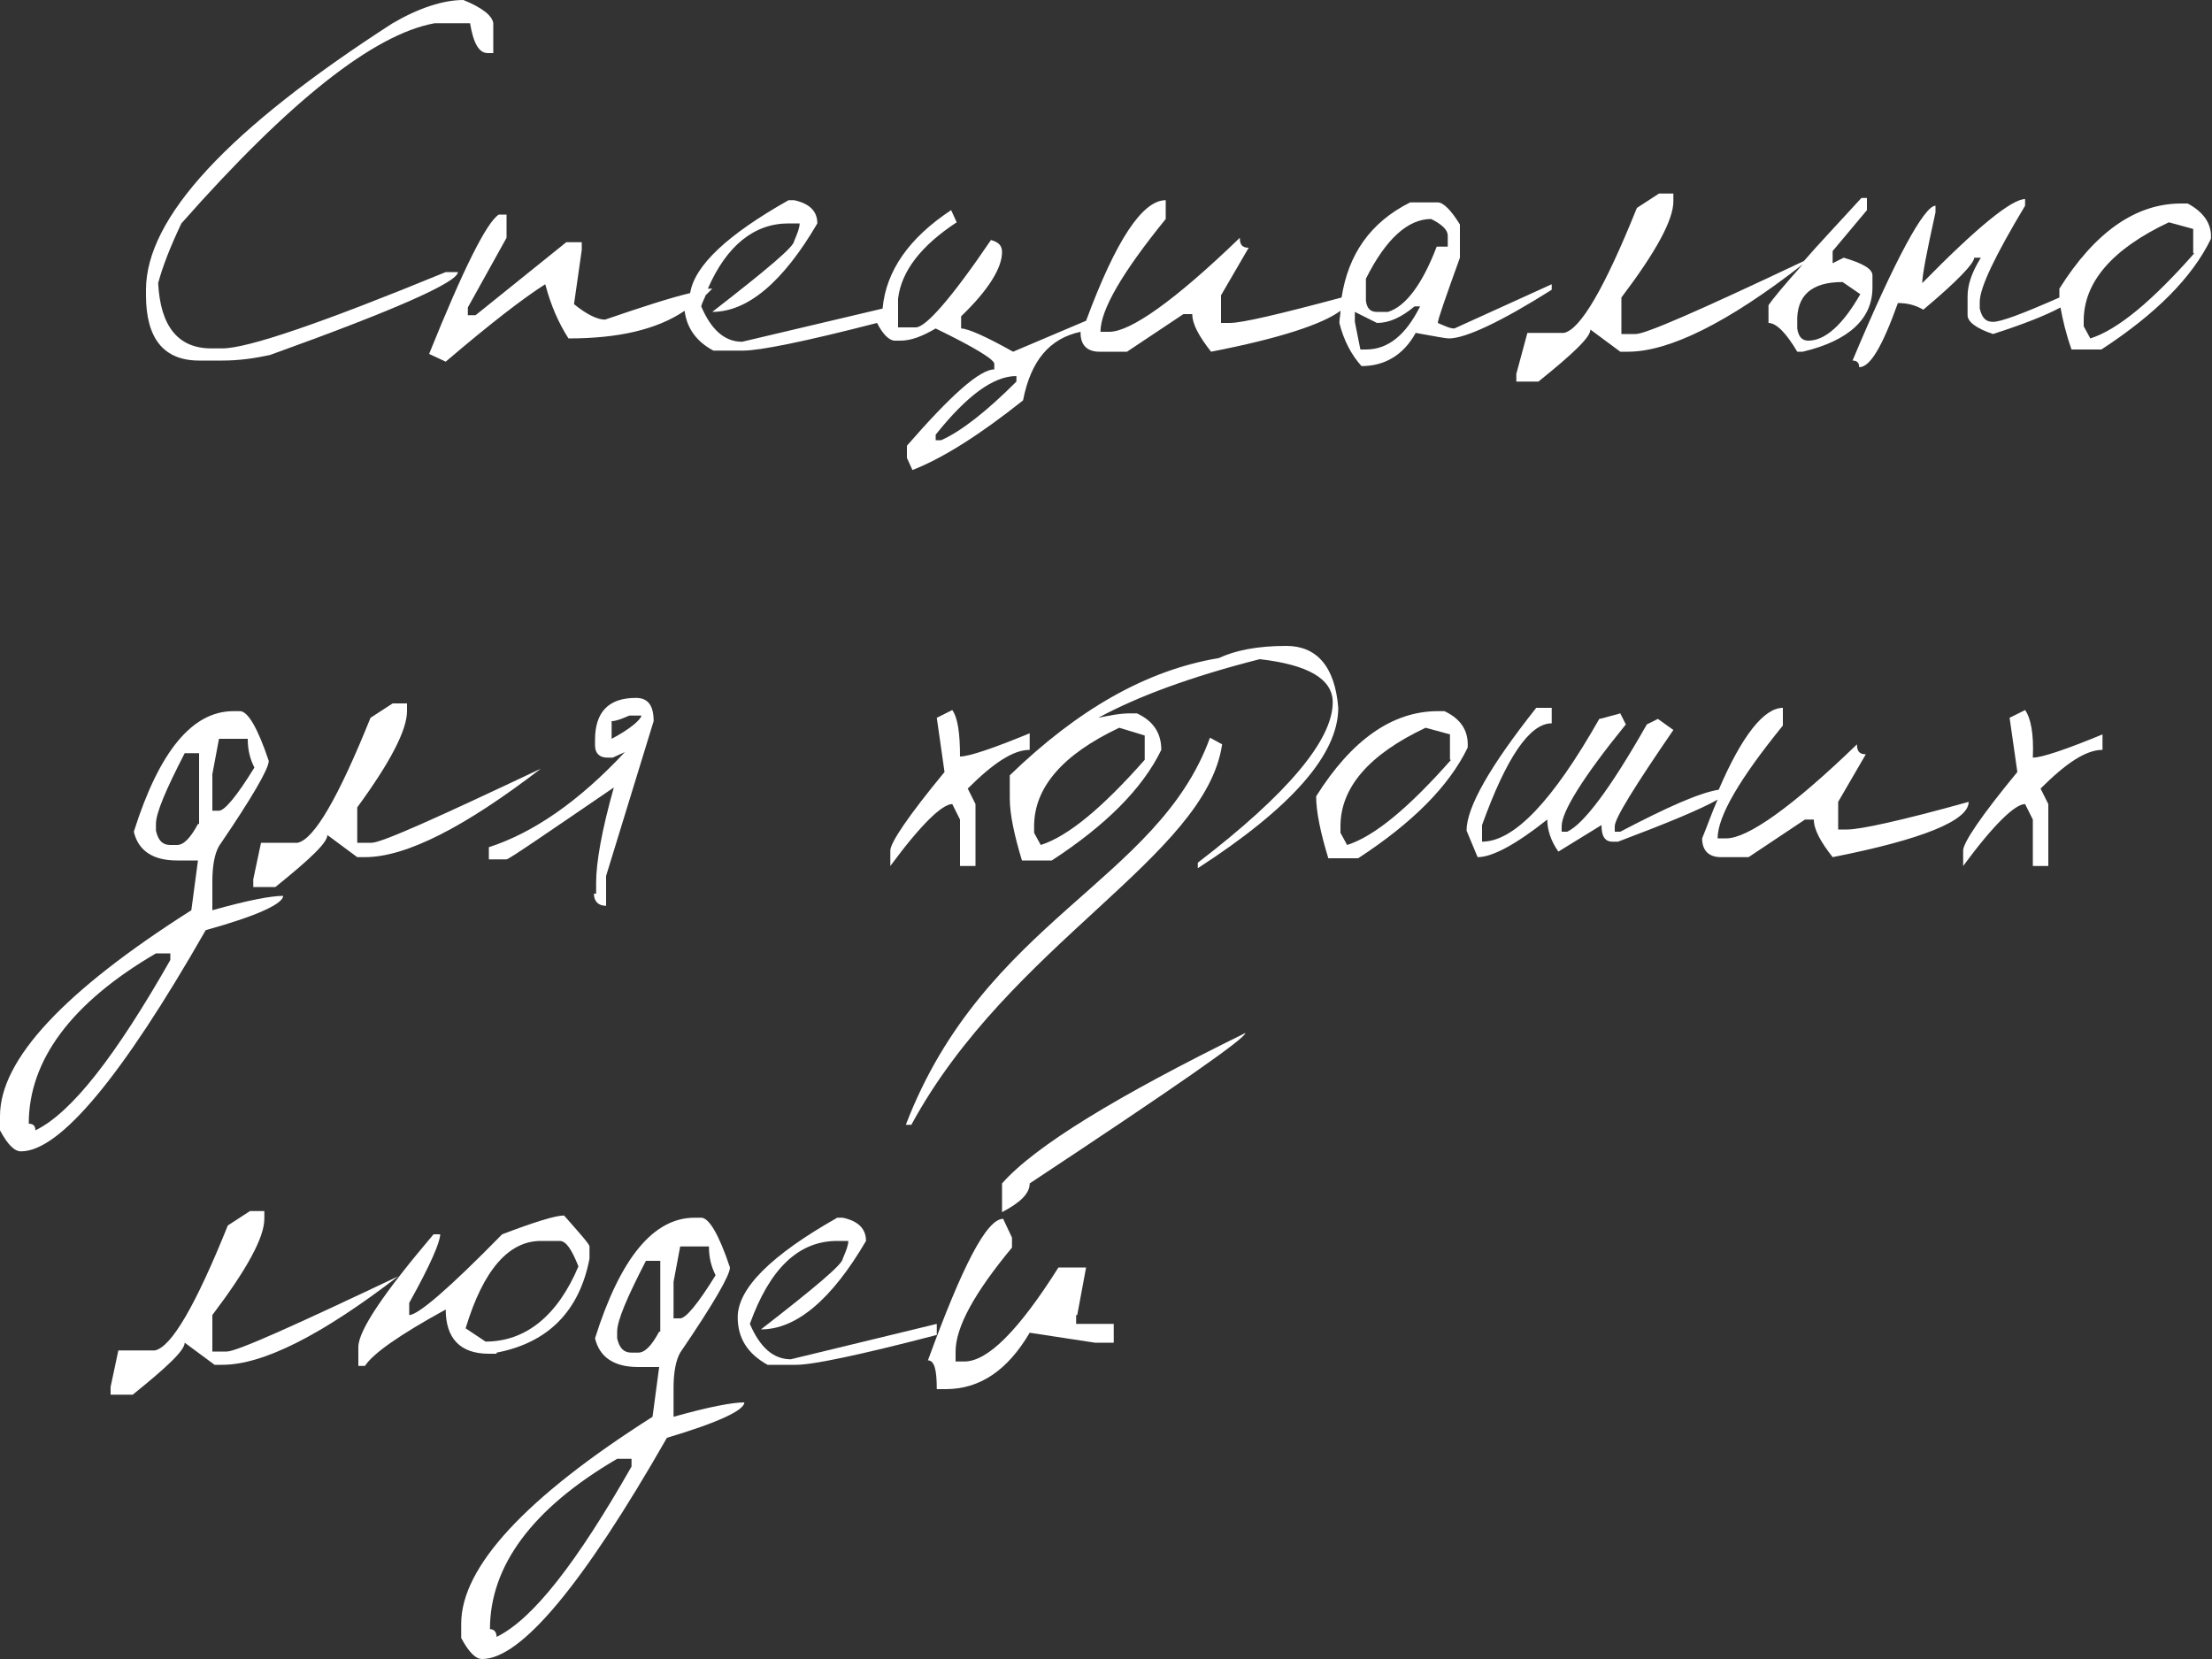 <?xml version="1.0" encoding="UTF-8"?> <svg xmlns="http://www.w3.org/2000/svg" xmlns:xlink="http://www.w3.org/1999/xlink" version="1.1" id="Layer_1" x="0px" y="0px" viewBox="0 0 200 150" style="enable-background:new 0 0 200 150;" xml:space="preserve"><rect x="0" y="0" width="200" height="150" fill="#333333" stroke="none"/> <style type="text/css"> .st0{fill:#FFFFFF;} </style> <g> <path class="st0" d="M90.6,107v2.6c1.7-0.9,2.5-1.7,2.5-2.6c13-8.6,19.5-13.1,19.5-13.6C101,99.1,93.6,103.6,90.6,107z"></path> <path class="st0" d="M97.4,118.9l0.8-4.3h-2.5c-3.6,5.7-6.4,8.5-8.5,8.5h-0.8v-0.9c0-2.2,1.7-5.3,5.1-9.4v-0.9l-0.8-1.7 c-1.5,0-3.7,4.3-6.8,12.8c0.6,0,0.8,0.9,0.8,2.6h0.8c3.1,0,5.6-1.7,7.6-5.1l5.9,0.9h1.7v-1.7h-3.4V118.9z"></path> <path class="st0" d="M84.7,119.7l-13.2,3.2c-1.6,0-2.8-1.1-3.7-3.2c1.8-5,4.4-7.5,7.9-7.5h1c0,0.4-0.2,0.9-0.5,1.6 c0,0.5-2.5,2.6-7.4,6.4c3.2,0,6.4-2.7,9.5-8c0-1.1-0.7-1.8-2.1-2.1h-0.5c-6,3.4-9,6.4-9,9c0,1.9,0.9,3.3,2.7,4.3H72 c1.5,0,5.8-0.9,12.7-2.7V119.7z"></path> <path class="st0" d="M60.9,125.5c0-1.4,0.2-2.5,0.6-3.2c3-4.4,4.5-7,4.5-7.7c-1-3-1.9-4.5-2.6-4.5h-0.6c-3.7,0-6.7,3.6-9,10.9 c0.4,1.7,1.7,2.6,3.9,2.6h1.9l-0.6,4.5c-11.5,7.3-17.3,13.6-17.3,18.7v1.3c0.7,1.3,1.3,1.9,1.9,1.9c3.5,0,9.1-6.7,16.7-20 c4.7-1.4,7-2.5,7-3.2c-1.1,0-3.2,0.4-6.4,1.3V125.5z M60.9,115.9l0.6-3.2h2.6c0,1,0.2,1.8,0.6,2.6c-1.6,2.6-2.7,3.9-3.2,3.9h-0.6 V115.9z M57.1,132.6c-4.9,8.6-8.9,13.8-12.2,15.4c0-0.4-0.2-0.7-0.6-0.7c0-5.7,3.8-10.9,11.5-15.4h1.3V132.6z M59.6,120.4 c-0.7,1.3-1.3,1.9-1.9,1.9h-0.6c-0.7,0-1.1-0.4-1.3-1.3v-0.6c0-1,0.9-3.1,2.6-6.4h1.3V120.4z"></path> <path class="st0" d="M44.9,122.3c4.7-0.9,7.5-3.8,8.4-8.5v-1.1c0-0.2-0.8-1.1-2.3-2.8c-0.8,0-2.7,0.6-5.6,1.7 c-4.8,4.9-7.6,7.3-8.4,7.3v-1.1c1.9-3.4,2.8-5.5,2.8-6.2h-0.6c-4.5,5.3-6.8,8.7-6.8,10.2v1.7h0.6c0.7-1.1,3.1-2.8,7.3-5.1 c0,2.6,1.3,4,3.9,4H44.9z M42.1,120.1c1.6-5.3,3.9-7.9,6.8-7.9h1.7c0.6,0,1.1,0.8,1.7,2.3c-1.9,4.5-4.8,6.8-8.4,6.8L42.1,120.1z"></path> <path class="st0" d="M20.5,122.2h-1.3v-3.3c3.1-4.1,4.7-7,4.7-8.7v-0.7h-1.3l-2,1.3c-2.9,7.2-5.1,11-6.6,11.3h-3.3l-0.7,3.3v0.7h2 c3.1-2.5,4.7-4,4.7-4.7l2.7,2h0.7c3.7,0,9-2.7,15.9-8C26.5,119.9,21.4,122.2,20.5,122.2z"></path> <path class="st0" d="M183.1,64.2l-1.4,0.7l0.7,4.9c-3.3,4-4.9,6.4-4.9,7.1v1.4c2.8-3.8,4.7-5.6,5.6-5.6l0.7,1.4v4.2h1.4v-5.6 l-0.7-1.4c2.3-2.3,4.1-3.5,5.6-3.5v-1.4c-3.4,1.4-5.5,2.1-6.3,2.1C183.9,66.3,183.6,64.9,183.1,64.2z"></path> <path class="st0" d="M178,72.5c-6.1,1.7-9.8,2.5-11,2.5h-0.8v-2.5l2.5-4.3c-0.6,0-0.8-0.3-0.8-0.9c-5.9,5.7-9.9,8.5-11.8,8.5h-0.8 c0-2,2-5.4,5.9-10.2V64c-1.7,0-3.7,2.5-5.8,7.4c-1.8,0.3-4.7,1.6-8.9,3.8H146v-0.5c0-0.7,1.8-3.6,5.3-8.7l-1.4-1l-1,0.5 c-3.3,5.8-5.7,9-7.2,9.7h-0.5v-0.5c0-1.3,1.9-4.4,5.8-9.2l-0.5-1c-1.1,0.3-1.8,0.5-1.9,0.5c-4.2,7.4-7.7,11.1-10.6,11.1v-1.5 c2.2-6.1,4.3-9.2,6.3-9.2V64h-1.4c-4.2,5.3-6.3,9-6.3,11.1l1,2.4c1.3,0,3.4-1.1,6.3-3.4c0,0.9,0.3,1.9,1,2.9l3.9-2.4 c0,1,0.3,1.5,1,1.5h0.5c4.5-1.7,7.4-2.9,9-3.8c-0.5,1.1-0.9,2.3-1.4,3.5c0,1.1,0.6,1.7,1.7,1.7h2.5l5.1-3.4h0.8 c0,0.9,0.6,2,1.7,3.4C173.8,75.9,178,74.2,178,72.5z"></path> <path class="st0" d="M130.6,64.3h-0.6c-4.1,0-7.8,2.6-11,7.7c0,1.4,0.4,3.3,1.1,5.6h2.7c4.9-3.2,8.2-6.5,9.9-10 C132.8,66.1,132.1,65,130.6,64.3z M131.2,68.7c-3.8,4.3-6.9,6.9-9.4,7.7l-0.6-1.1v-0.6c0-3.5,2.6-6.5,7.7-8.9l2.2,0.6V68.7z"></path> <path class="st0" d="M116.3,58.4c-2.6,0-4.6,0.4-6.1,1.1c-6.6,1.1-12.8,4.7-18.9,10.6v1.7c0,0.1,0,0.2,0,0.3c0,0,0,0,0,0.1 c0,1.4,0.4,3.3,1.1,5.6h2.7c4.9-3.2,8.2-6.5,9.9-10c0-1.5-0.7-2.6-2.2-3.3h-0.6c-1,0-1.9,0.2-2.9,0.4c3.5-1.9,8.3-3.7,14.6-5.3 c4.4,0.5,6.6,1.8,6.6,3.9c0,3.4-4.1,8.3-12.2,14.5v0.5c8.5-5.5,12.7-10.3,12.7-14.5C120.7,60.2,119,58.4,116.3,58.4z M103.5,66.5 v2.2c-3.8,4.3-6.9,6.9-9.4,7.7l-0.6-1.1v-0.6c0-3.5,2.6-6.5,7.7-8.9L103.5,66.5z"></path> <path class="st0" d="M82.4,101.7c8.9-16.4,26.6-24.2,28.1-34.4l-1.1-0.6c-4.7,13-20.4,16.5-27.5,35H82.4z"></path> <path class="st0" d="M93.1,66.3c-3.4,1.4-5.5,2.1-6.3,2.1c0-2.1-0.2-3.5-0.7-4.2l-1.4,0.7l0.7,4.9c-3.3,4-4.9,6.4-4.9,7.1v1.4 c2.8-3.8,4.7-5.6,5.6-5.6l0.7,1.4v4.2h1.4v-5.6l-0.7-1.4c2.3-2.3,4.1-3.5,5.6-3.5V66.3z"></path> <path class="st0" d="M53.7,80.8c0,0.7,0.4,1.1,1.1,1.1v-2.7l4.3-14c0-1.4-0.5-2.1-1.6-2.1c-2.5,0-3.7,1.3-3.7,3.8v0.5 c0,0.7,0.4,1.1,1.1,1.1h0.5l1.1-0.5c-4.2,4.5-8.3,7.3-12.3,8.6v1.1h1.6c0.2,0,3.4-2.2,9.7-6.5c-1.1,3.9-1.6,6.8-1.6,8.6V80.8z M55.3,66.8v-1.6c0.4,0,0.9-0.2,1.6-0.5H58C57.9,65.1,57,65.9,55.3,66.8z"></path> <path class="st0" d="M36.8,64.3v-0.7h-1.3l-2,1.3c-2.9,7.2-5.1,11-6.6,11.3h-3.3l-0.7,3.3v0.7h2c3.1-2.5,4.7-4,4.7-4.7l2.7,2h0.7 c3.7,0,9-2.7,15.9-8c-9.3,4.4-14.4,6.7-15.3,6.7h-1.3V73C35.3,68.9,36.8,66,36.8,64.3z"></path> <path class="st0" d="M25.6,81c-1.1,0-3.2,0.4-6.4,1.3v-2.6c0-1.4,0.2-2.5,0.6-3.2c3-4.4,4.5-7,4.5-7.7c-1-3-1.9-4.5-2.6-4.5h-0.6 c-3.7,0-6.7,3.6-9,10.9c0.4,1.7,1.7,2.6,3.9,2.6h1.9l-0.6,4.5C5.8,89.6,0,95.8,0,100.9v1.3c0.7,1.3,1.3,1.9,1.9,1.9 c3.5,0,9.1-6.7,16.7-20C23.3,82.8,25.6,81.7,25.6,81z M19.2,70l0.6-3.2h2.6c0,1,0.2,1.8,0.6,2.6c-1.6,2.6-2.7,3.9-3.2,3.9h-0.6V70z M15.4,86.8c-4.9,8.6-8.9,13.8-12.2,15.4c0-0.4-0.2-0.6-0.6-0.6c0-5.7,3.8-10.9,11.5-15.4h1.3V86.8z M17.9,74.5 c-0.7,1.3-1.3,1.9-1.9,1.9h-0.6c-0.7,0-1.1-0.4-1.3-1.3v-0.6c0-1,0.9-3.1,2.6-6.4h1.3V74.5z"></path> <path class="st0" d="M197.8,18.4h-0.6c-4.1,0-7.8,2.6-11,7.7c0,0.2,0,0.5,0,0.8c-3.4,1.5-5.3,2.2-6,2.2c-0.7,0-1-0.4-1.2-1.2v-0.6 c0-1.3,1.4-4.2,4.1-8.7v-0.6c-1.2,0-4.3,2.5-9.3,7.6c0-0.7,0.4-2.8,1.2-6.4v-0.6c-1,0-3.6,4.7-7.5,14c0.4,0,0.6,0.2,0.6,0.6 c1,0,2.1-1.9,3.5-5.8c0.9,0,1.6,0.2,2.3,0.6c3.1-2.6,4.6-4.2,4.6-4.7h0.6c-0.8,1.3-1.2,2.4-1.2,3.5v1.7c0,0.6,0.8,1.2,2.3,1.7 c2.8-0.9,4.8-1.7,6.1-2.4c0.2,1.1,0.5,2.4,1,3.8h2.7c4.9-3.2,8.2-6.5,9.9-10C200,20.3,199.3,19.2,197.8,18.4z M198.4,22.9 c-3.8,4.3-6.9,6.9-9.4,7.7l-0.6-1.1V29c0-3.5,2.6-6.5,7.7-8.9l2.2,0.6V22.9z"></path> <path class="st0" d="M137.1,33.8v0.7h2c3.1-2.5,4.7-4,4.7-4.7l2.7,2h0.7c3.7,0,9-2.6,15.8-7.9c-1.7,1.9-2.7,3.1-3.1,3.7v1.6 c0.7,0,1.6,0.9,2.6,2.6h0.5c4.2-1,6.3-3,6.3-5.8v-1.1c0-0.6-0.9-1.1-2.6-1.6l-1,0.5v-1.1l3.1-3.7v-1.1h-0.5 c-2.1,2.3-3.9,4.2-5.2,5.7c-9.3,4.4-14.3,6.6-15.2,6.6h-1.3v-3.3c3.1-4.1,4.7-7,4.7-8.7v-0.7h-1.3l-2,1.3c-2.9,7.2-5.1,11-6.6,11.3 h-3.3L137.1,33.8z M166.6,25.5l1.6,1.1c-1.6,2.8-3.2,4.2-4.7,4.2c-0.6,0-0.9-0.4-1-1.1v-0.5C162.4,26.7,163.8,25.5,166.6,25.5z"></path> <path class="st0" d="M40.3,32.7c4.1-3.5,7.1-5.8,9-7c0.5,1.9,1.2,3.5,2.1,4.9c4.5,0,8-0.8,10.5-2.5c0.2,1.6,1.1,2.8,2.6,3.6h2.7 c1.5,0,5.5-0.8,12.1-2.5c0,0,0,0,0,0c0.5,1,1.1,1.6,1.6,1.6h0.5c1,0,2-0.4,3.2-1.1c3.5,1.7,5.3,2.8,5.3,3.2v0.5 c-1.3,0-3.9,2.3-7.9,6.9v1.1l0.5,1.1c2.8-1.1,6.1-3.2,10-6.3c0.7-3.6,2.4-5.6,5.2-6.2c0,0,0,0,0,0.1c0,1.1,0.6,1.7,1.7,1.7h2.5 l5.1-3.4h0.8c0,0.9,0.6,2,1.7,3.4c6.2-1.2,10.1-2.5,11.7-3.7c0,0.4-0.1,0.7-0.1,1.1c0.4,1.6,1.1,2.9,2,3.9c2.1,0,3.8-1,4.9-3 c1.7,0.3,2.7,0.5,3,0.5c1.5,0,4.7-1.5,9.3-4.4v-0.5l-8.8,4c-0.4,0-0.8-0.2-1.5-0.5c0-0.3,0.7-2.3,2-5.9v-3c-0.8-1.3-1.5-2-2-2h-2.5 c-3.6,1.8-5.6,4.7-6.2,8.6c-5.6,1.5-9,2.3-10.1,2.3h-0.8v-2.5l2.5-4.3c-0.6,0-0.8-0.3-0.8-0.9c-5.9,5.7-9.9,8.5-11.8,8.5h-0.8 c0-2,2-5.4,5.9-10.2v-1.7c-2.1,0-4.5,3.6-7.2,10.9l-6.6,2.8c-2.5-1.4-4.1-2.1-4.7-2.1v-1.1c2.5-2.4,3.7-4.4,3.7-5.8 c0-0.6-0.3-0.9-1-1.1c-3.6,5.3-5.9,7.9-6.8,7.9h-1.6v-2.6c0.3-2.5,2.1-4.8,5.3-6.9l-0.5-1.1c-3.8,2.5-5.9,5.5-6.2,8.9l-12.7,3 c-1.6,0-2.8-1.1-3.7-3.2c0.1-0.4,0.3-0.7,0.4-1c0.2-0.2,0.4-0.4,0.6-0.6c-0.1,0-0.2,0-0.4,0c1.7-3.9,4.2-5.9,7.3-5.9h1 c0,0.4-0.2,0.9-0.5,1.6c0,0.5-2.5,2.6-7.4,6.4c3.2,0,6.4-2.7,9.5-8c0-1.1-0.7-1.8-2.1-2.1h-0.5c-5.5,3.1-8.5,5.9-8.9,8.4 c-1.7,0.4-4.2,1.2-7.7,2.4c-0.7,0-1.7-0.5-2.8-1.4l0.7-4.9v-0.7h-1.4L43,28.5h-0.7v-0.7l3.5-6.3v-2.1h-0.7 c-1.1,0.7-3.2,4.9-6.3,12.6L40.3,32.7z M123.5,25.2c1.8-3.6,3.8-5.4,5.9-5.4c1,0.5,1.5,1,1.5,1.5v1h-1c-1.3,3.4-2.8,5.4-4.4,5.9h-1 c-0.6,0-0.9-0.3-1-1V25.2z M122.5,28.2l2,1c1.1,0,2.2-0.5,3.4-1.5h0.5c-1.3,2.6-2.9,3.9-4.9,3.9H123l-0.5-2.5V28.2z M91.9,34v0.5 c-2.7,2.7-5,4.5-6.8,5.3h-0.5v-0.5C87.4,35.8,89.8,34,91.9,34z"></path> <path class="st0" d="M18,32.6h2.1c1.5,0,2.9-0.2,4.3-0.5c11.4-4.1,17-6.6,17-7.5h-1.1c-11.2,4.6-17.9,6.9-20.2,6.9h-1 c-3,0-4.6-2-4.8-5.9c0.4-1.5,1.1-3.3,2.1-5.4C26.2,9.1,33.8,3.1,39.3,2.1h3.2c0.3,1.8,0.8,2.7,1.6,2.7h0.5V2.1 c-0.1-0.7-1-1.4-2.7-2.1c-1.8,0-4,0.7-6.4,2.1c-14.9,9.6-22.3,17.6-22.3,24.1v0.5C13.2,30.6,14.8,32.6,18,32.6z"></path> </g> </svg> 